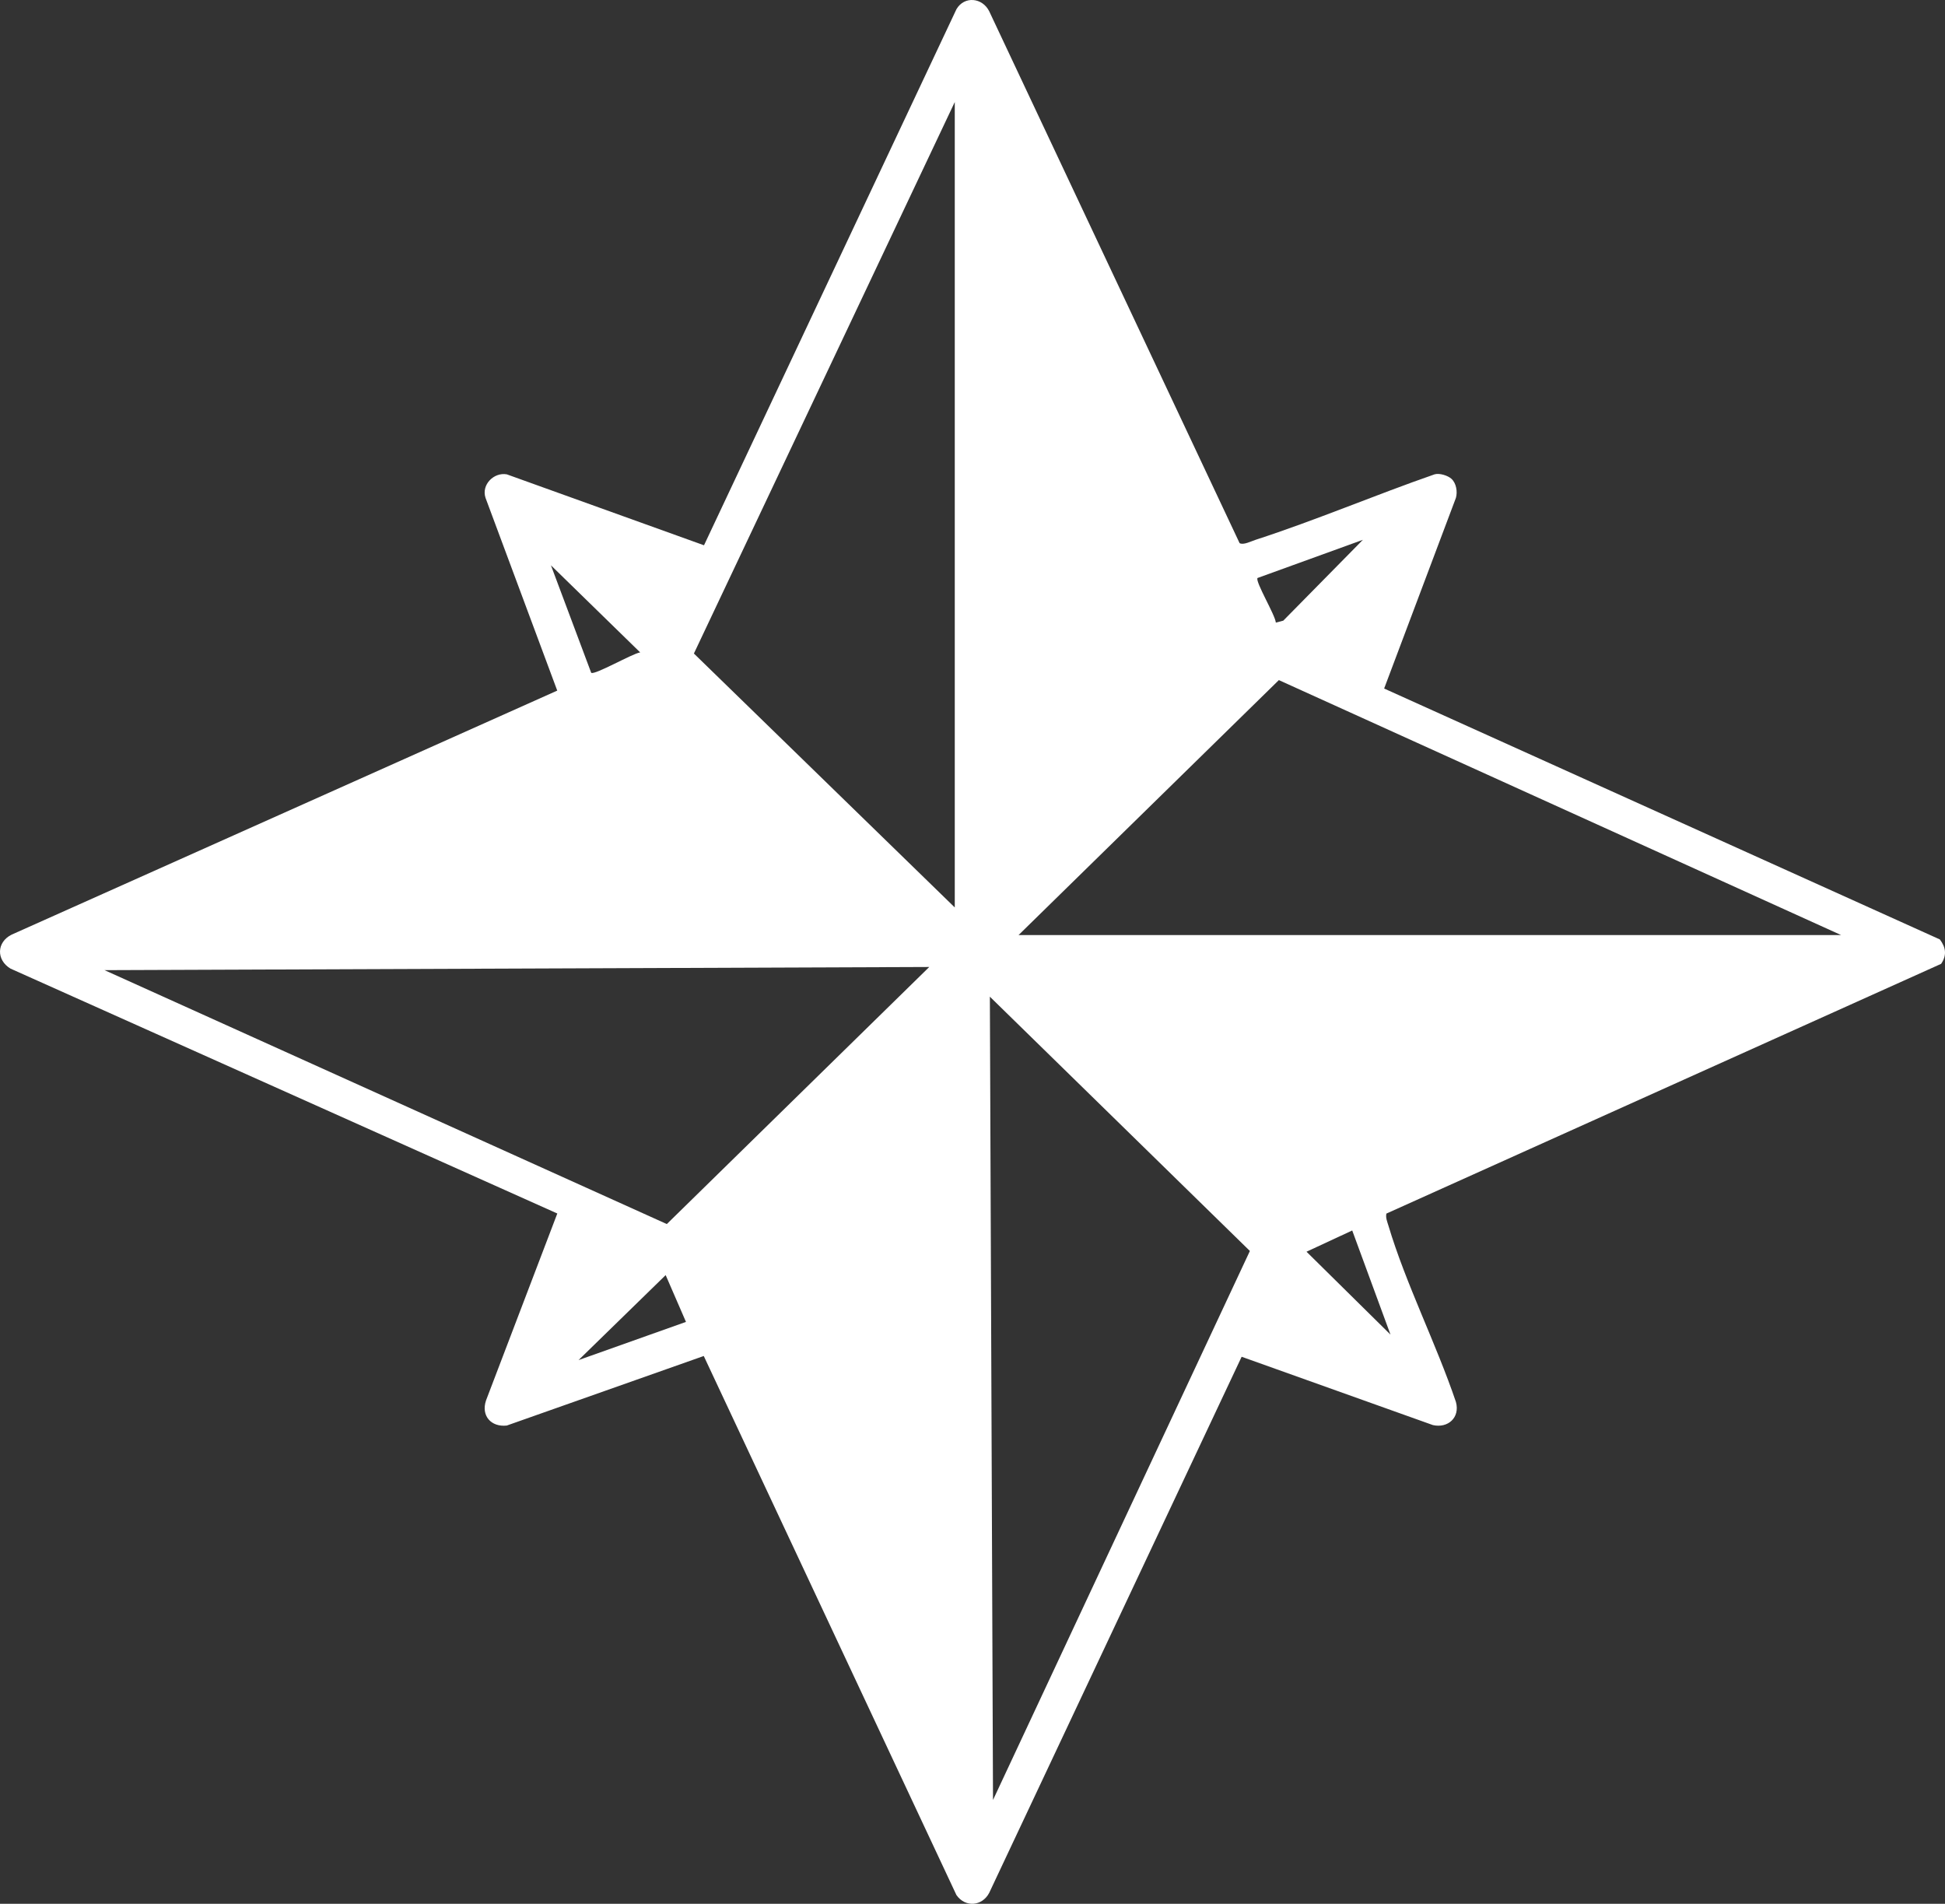 <?xml version="1.0" encoding="UTF-8" standalone="no"?>
<svg
   id="Capa_1"
   data-name="Capa 1"
   viewBox="0 0 213.532 208.983"
   version="1.1"
   sodipodi:docname="Mindyra Logo Package-Star White.svg"
   width="213.532"
   height="208.983"
   inkscape:version="1.4.2 (ebf0e940d0, 2025-05-08)"
   xmlns:inkscape="http://www.inkscape.org/namespaces/inkscape"
   xmlns:sodipodi="http://sodipodi.sourceforge.net/DTD/sodipodi-0.dtd"
   xmlns="http://www.w3.org/2000/svg"
   xmlns:svg="http://www.w3.org/2000/svg">
  <rect x="0" y="0" width="213.532" height="208.983" fill="#333333" stroke="none"/>
  <sodipodi:namedview
     id="namedview1"
     pagecolor="#ffffff"
     bordercolor="#000000"
     borderopacity="0.25"
     inkscape:showpageshadow="2"
     inkscape:pageopacity="0.0"
     inkscape:pagecheckerboard="0"
     inkscape:deskcolor="#d1d1d1"
     inkscape:zoom="3.1904212"
     inkscape:cx="108.29291"
     inkscape:cy="100.45695"
     inkscape:window-width="1920"
     inkscape:window-height="1134"
     inkscape:window-x="1920"
     inkscape:window-y="29"
     inkscape:window-maximized="1"
     inkscape:current-layer="Capa_1" />
  <defs
     id="defs1">
    <style
       id="style1">
      .cls-1 {
        fill: #fff;
      }
    </style>
  </defs>
  <path
     class="cls-1"
     d="m 159.352,52.564 c 0.525,0.48 0.679,1.412 0.486,2.087 l -7.88,20.93 61.009,27.543 c 0.664,0.874 0.783,1.745 0.138,2.678 l -60.901,27.415 c -0.096,0.455 0.085,0.861 0.211,1.281 1.917,6.427 5.262,13.001 7.426,19.404 0.464,1.712 -0.879,2.902 -2.527,2.532 l -21,-7.5 -27.714,58.848 c -0.767,1.467 -2.624,1.639 -3.599,0.24 l -27.738,-59.172 -21.626,7.635 c -1.713,0.19 -2.848,-1.067 -2.277,-2.761 L 61.184,133.208 1.148,106.323 c -1.573,-0.95 -1.529,-2.905 0.132,-3.727 L 61.177,75.809 53.304,54.652 c -0.478,-1.439 0.907,-2.833 2.335,-2.583 l 21.65,7.788 27.718,-58.853 c 0.862,-1.461 2.838,-1.281 3.594,0.234 l 27.487,58.381 c 0.398,0.25 1.283,-0.209 1.756,-0.362 6.619,-2.147 13.084,-4.905 19.658,-7.19 0.538,-0.153 1.451,0.132 1.85,0.497 z M 104.82,99.612 V 11.2 L 76.18,71.738 Z m 44.804,-40.355 -11.57,4.192 c -0.259,0.407 1.947,4.058 2.014,4.894 l 0.817,-0.212 z m -79.341,12.359 -9.798,-9.561 4.421,11.799 c 0.381,0.277 4.545,-2.127 5.377,-2.238 z m 41.538,31.029 h 90.308 L 140.4,74.656 Z m -9.801,3.502 -90.544,0.348 61.731,27.872 z m 6.998,91.441 28.202,-60.267 -28.547,-27.913 z m 43.638,-51.086 -4.202,-11.431 -5.017,2.332 z m -89.139,2.797 11.793,-4.192 -2.229,-5.136 z"
     id="path1" />
</svg>
